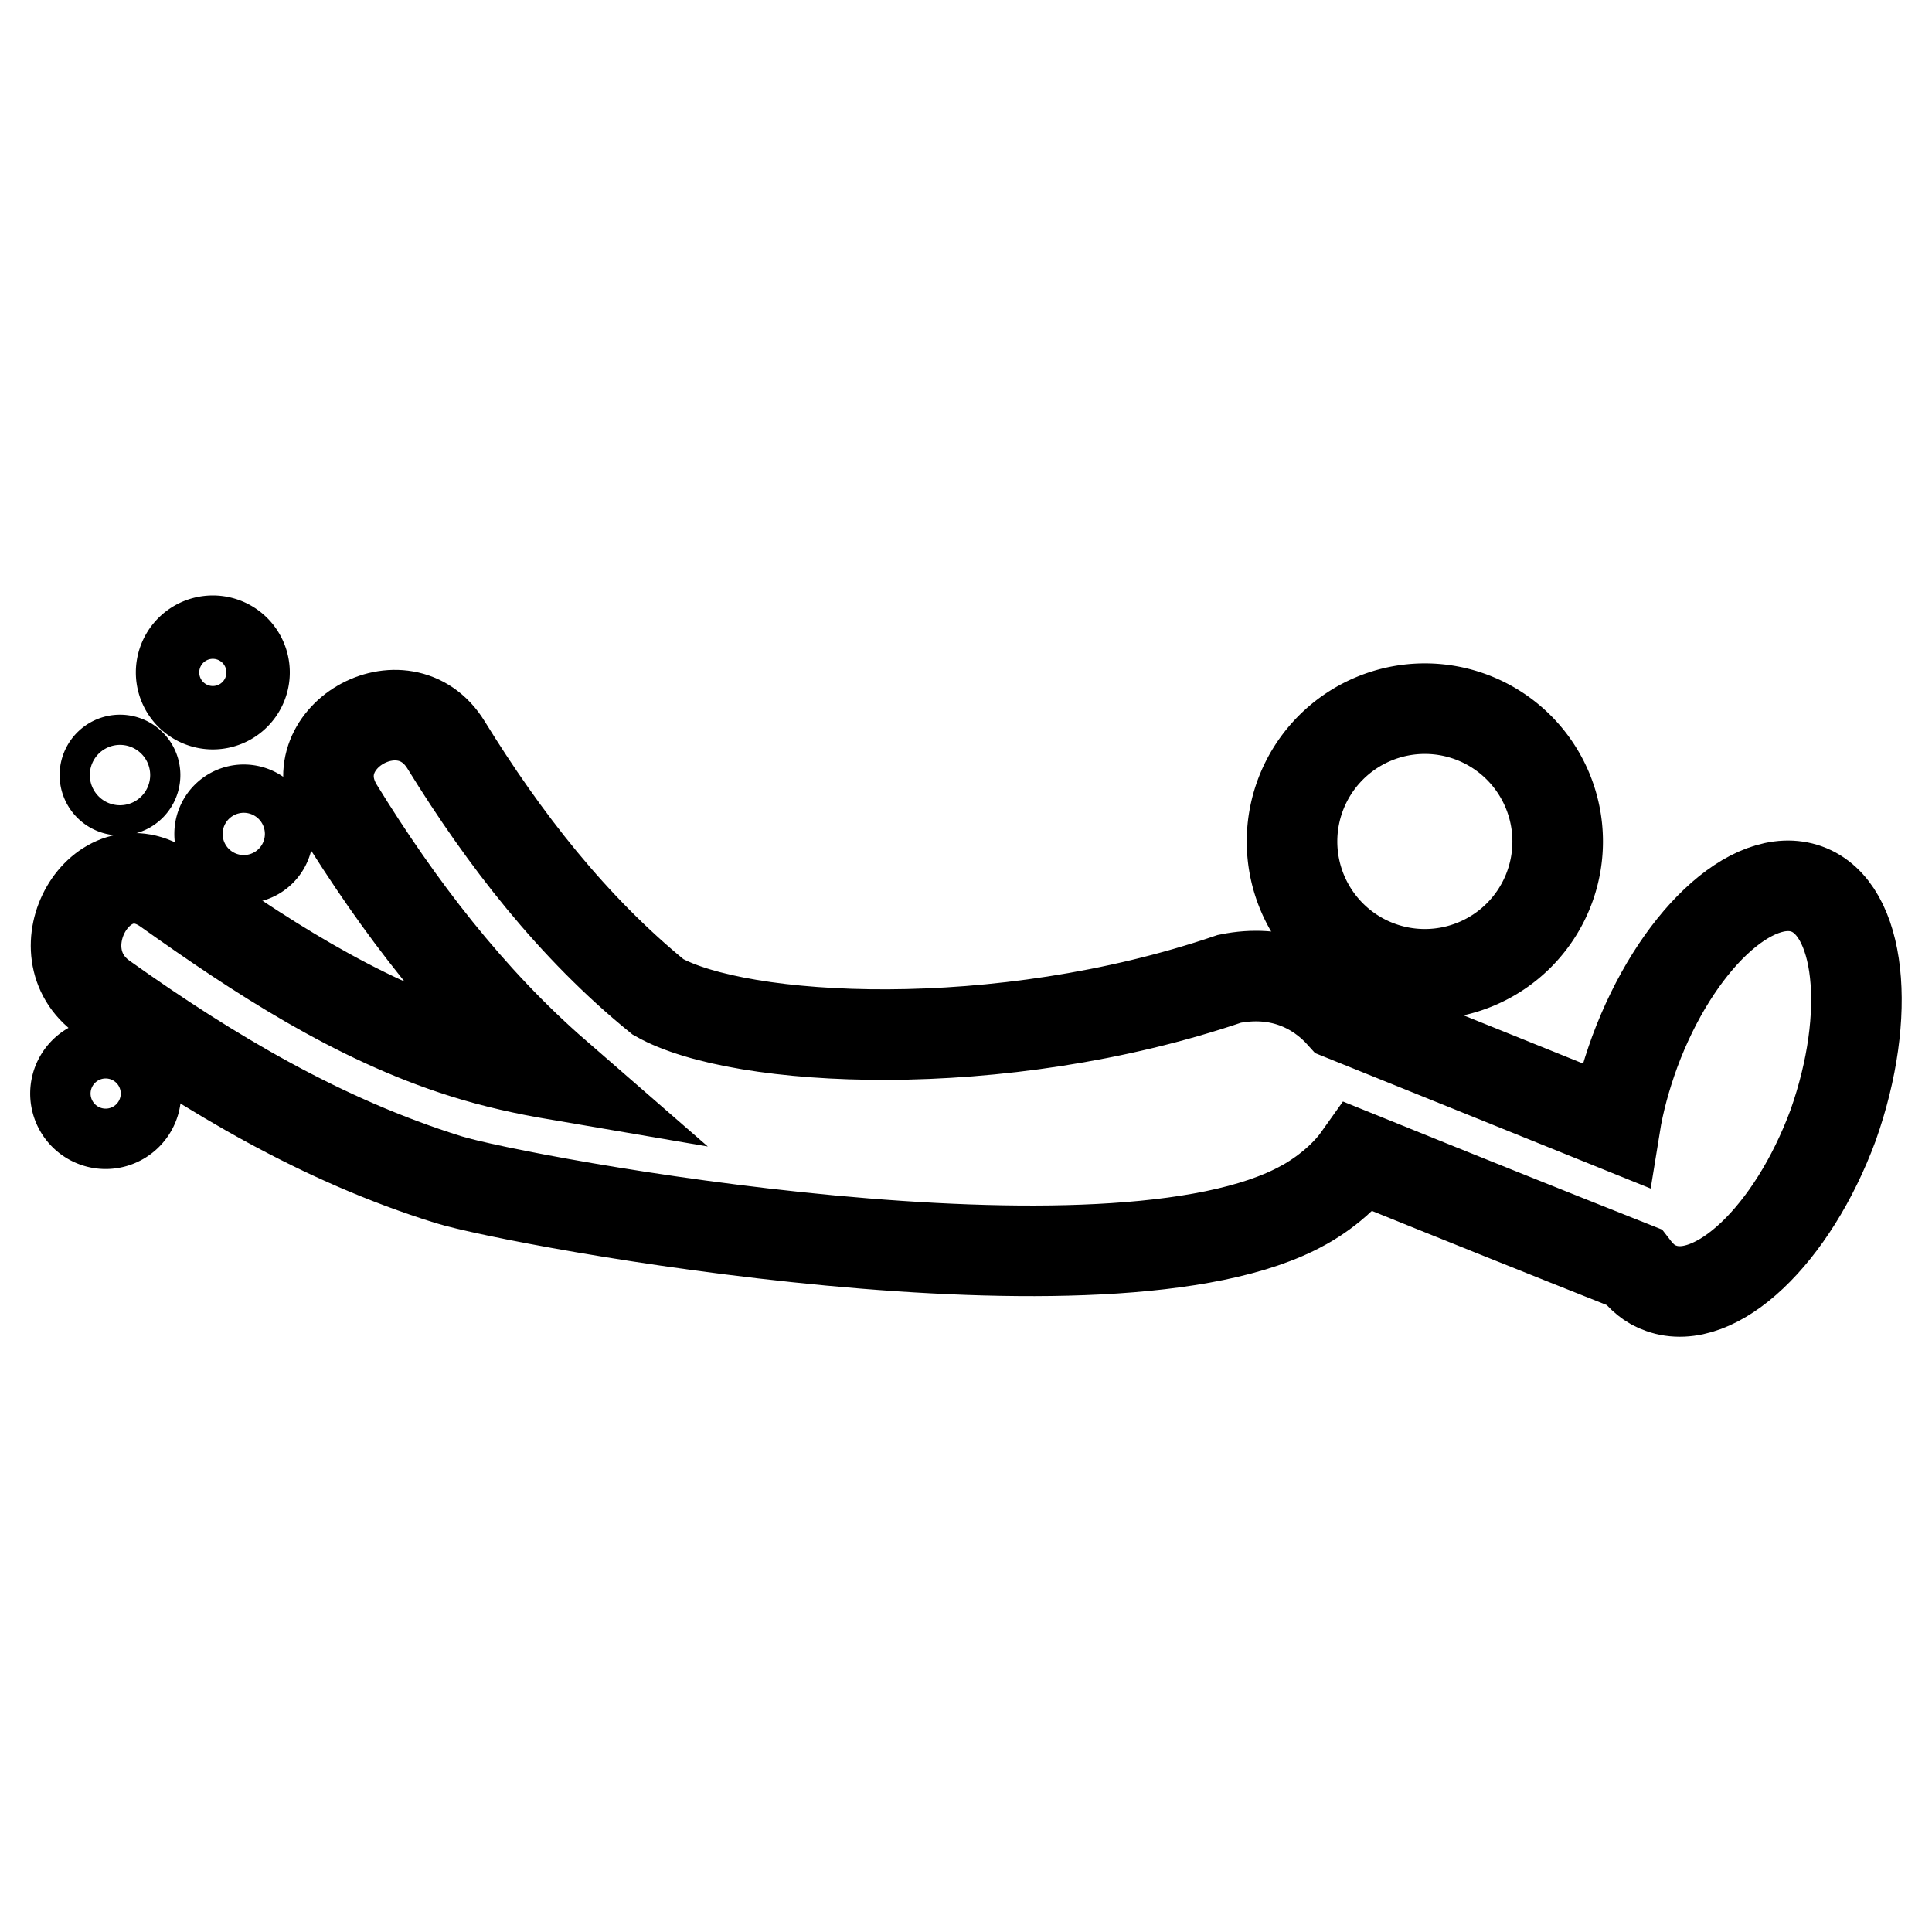 <?xml version="1.0" encoding="utf-8"?>
<!-- Svg Vector Icons : http://www.onlinewebfonts.com/icon -->
<!DOCTYPE svg PUBLIC "-//W3C//DTD SVG 1.1//EN" "http://www.w3.org/Graphics/SVG/1.1/DTD/svg11.dtd">
<svg version="1.1" xmlns="http://www.w3.org/2000/svg" xmlns:xlink="http://www.w3.org/1999/xlink" x="0px" y="0px" viewBox="0 0 256 256" enable-background="new 0 0 256 256" xml:space="preserve">
<g><g><g><g><path stroke-width="12" fill-opacity="0" stroke="#000000"  d="M171.2 111.5a17.6 17.6 0 1 0 35.2 0a17.6 17.6 0 1 0 -35.2 0z"/><path stroke-width="12" fill-opacity="0" stroke="#000000"  d="M239.4,117.8c-7.2-2.6-17.4,7-22.8,21.6c-1.2,3.3-2.1,6.6-2.6,9.7c-12.1-4.9-24.1-9.7-36.2-14.6c-3.4-3.8-8.5-6.1-14.9-4.8c-30.5,10.4-64.9,8.5-75.7,2.4c-11.3-9.2-20.4-20.9-28.1-33.4c-5.6-9.1-19.9-0.8-14.3,8.4c8,13,17.4,25.3,28.9,35.3c-4.1-0.7-8.2-1.6-12.3-2.9c-14.3-4.5-27.2-13-39.3-21.6c-8.7-6.2-17,8.2-8.4,14.3c14.2,10.1,29,18.9,45.7,24.1c9.3,2.9,88,17.5,113.3,3.4c0,0,4.5-2.3,7.4-6.4c12.1,4.9,24.3,9.8,36.4,14.6c1,1.3,2.1,2.3,3.6,2.8c7.2,2.6,17.4-7,22.8-21.6C248.1,134.4,246.6,120.4,239.4,117.8z"/><path stroke-width="12" fill-opacity="0" stroke="#000000"  d="M10 144.9a4 4 0 1 0 8 0a4 4 0 1 0 -8 0z"/><path stroke-width="12" fill-opacity="0" stroke="#000000"  d="M24 89.1a4.2 4.2 0 1 0 8.4 0a4.2 4.2 0 1 0 -8.4 0z"/><path stroke-width="12" fill-opacity="0" stroke="#000000"  d="M29.1 110.5a3.2 3.2 0 1 0 6.4 0a3.2 3.2 0 1 0 -6.4 0z"/><path stroke-width="12" fill-opacity="0" stroke="#000000"  d="M13.9 102.7a2 2 0 1 0 4 0a2 2 0 1 0 -4 0z"/></g></g><g></g><g></g><g></g><g></g><g></g><g></g><g></g><g></g><g></g><g></g><g></g><g></g><g></g><g></g><g></g></g></g>
</svg>
